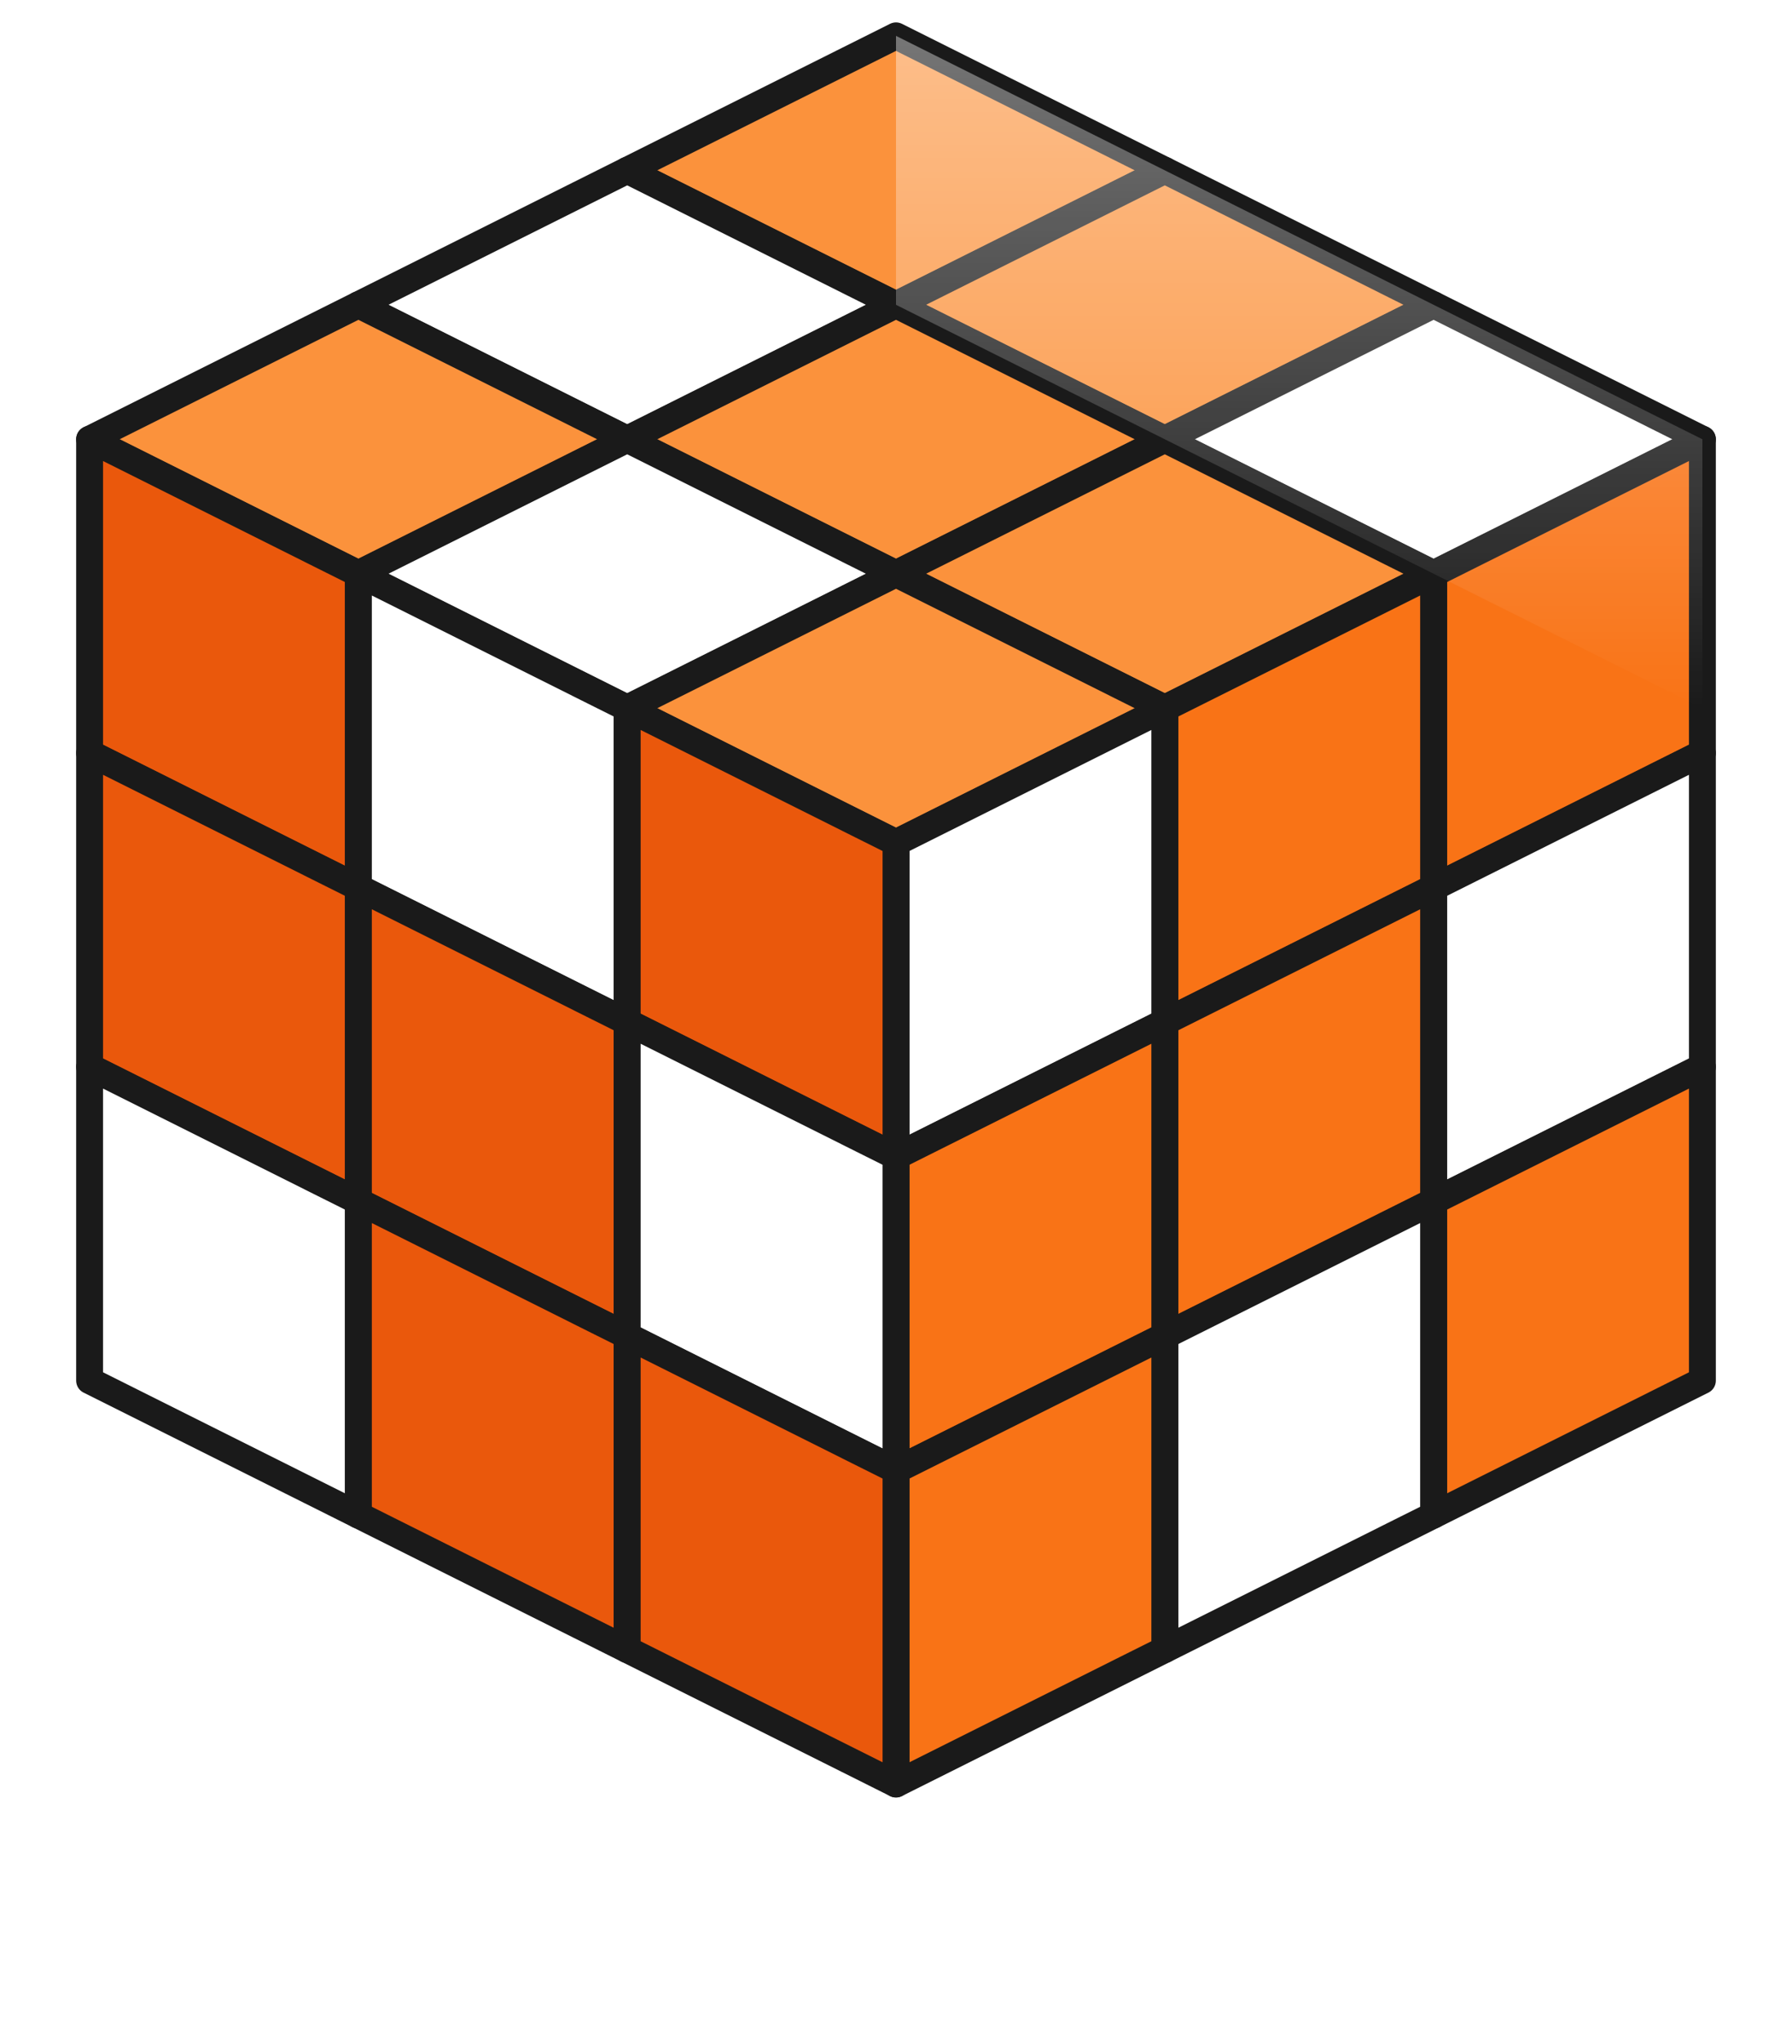 <svg width="100" height="114" viewBox="0 0 100 114" fill="none" xmlns="http://www.w3.org/2000/svg">
  <defs>
    <filter id="shadow" x="-50%" y="-50%" width="200%" height="200%">
      <feDropShadow dx="0" dy="4" stdDeviation="4" flood-color="#000" flood-opacity="0.25" />
    </filter>
    <linearGradient id="faceTop" x1="0" y1="0" x2="0" y2="1">
      <stop offset="0%" stop-color="#fff" stop-opacity="0.4"/>
      <stop offset="100%" stop-color="#fff" stop-opacity="0"/>
    </linearGradient>
  </defs>

  <g stroke="#1a1a1a" stroke-width="1.5" stroke-linejoin="round" filter="url(#shadow)">
    <!-- TOP FACE -->
    <path d="M50 2 L65 9.5 L50 17 L35 9.5 Z" fill="#fb923c" />
    <path d="M35 9.5 L50 17 L35 24.5 L20 17 Z" fill="#ffffff" />
    <path d="M20 17 L35 24.5 L20 32 L5 24.5 Z" fill="#fb923c" />

    <path d="M65 9.5 L80 17 L65 24.5 L50 17 Z" fill="#fb923c" />
    <path d="M50 17 L65 24.5 L50 32 L35 24.5 Z" fill="#fb923c" />
    <path d="M35 24.5 L50 32 L35 39.5 L20 32 Z" fill="#ffffff" />

    <path d="M80 17 L95 24.5 L80 32 L65 24.5 Z" fill="#ffffff" />
    <path d="M65 24.5 L80 32 L65 39.5 L50 32 Z" fill="#fb923c" />
    <path d="M50 32 L65 39.5 L50 47 L35 39.5 Z" fill="#fb923c" />

    <!-- RIGHT FACE -->
    <path d="M95 24.5 L95 42 L80 49.5 L80 32 Z" fill="#f97316" />
    <path d="M95 42 L95 59.5 L80 67 L80 49.5 Z" fill="#ffffff" />
    <path d="M95 59.5 L95 77 L80 84.5 L80 67 Z" fill="#f97316" />

    <path d="M80 32 L80 49.5 L65 57 L65 39.5 Z" fill="#f97316" />
    <path d="M80 49.5 L80 67 L65 74.5 L65 57 Z" fill="#f97316" />
    <path d="M80 67 L80 84.5 L65 92 L65 74.5 Z" fill="#ffffff" />

    <path d="M65 39.5 L65 57 L50 64.5 L50 47 Z" fill="#ffffff" />
    <path d="M65 57 L65 74.5 L50 82 L50 64.5 Z" fill="#f97316" />
    <path d="M65 74.5 L65 92 L50 99.5 L50 82 Z" fill="#f97316" />

    <!-- LEFT FACE -->
    <path d="M5 24.5 L20 32 L20 49.5 L5 42 Z" fill="#ea580c" />
    <path d="M5 42 L20 49.5 L20 67 L5 59.5 Z" fill="#ea580c" />
    <path d="M5 59.5 L20 67 L20 84.5 L5 77 Z" fill="#ffffff" />

    <path d="M20 32 L35 39.5 L35 57 L20 49.5 Z" fill="#ffffff" />
    <path d="M20 49.5 L35 57 L35 74.5 L20 67 Z" fill="#ea580c" />
    <path d="M20 67 L35 74.5 L35 92 L20 84.5 Z" fill="#ea580c" />

    <path d="M35 39.5 L50 47 L50 64.5 L35 57 Z" fill="#ea580c" />
    <path d="M35 57 L50 64.5 L50 82 L35 74.5 Z" fill="#ffffff" />
    <path d="M35 74.5 L50 82 L50 99.5 L35 92 Z" fill="#ea580c" />
  </g>
  
  <path d="M50 2 L95 24.5 L95 39.5 L50 17 Z" fill="url(#faceTop)" style="mix-blend-mode: overlay" pointer-events="none" />
</svg>
